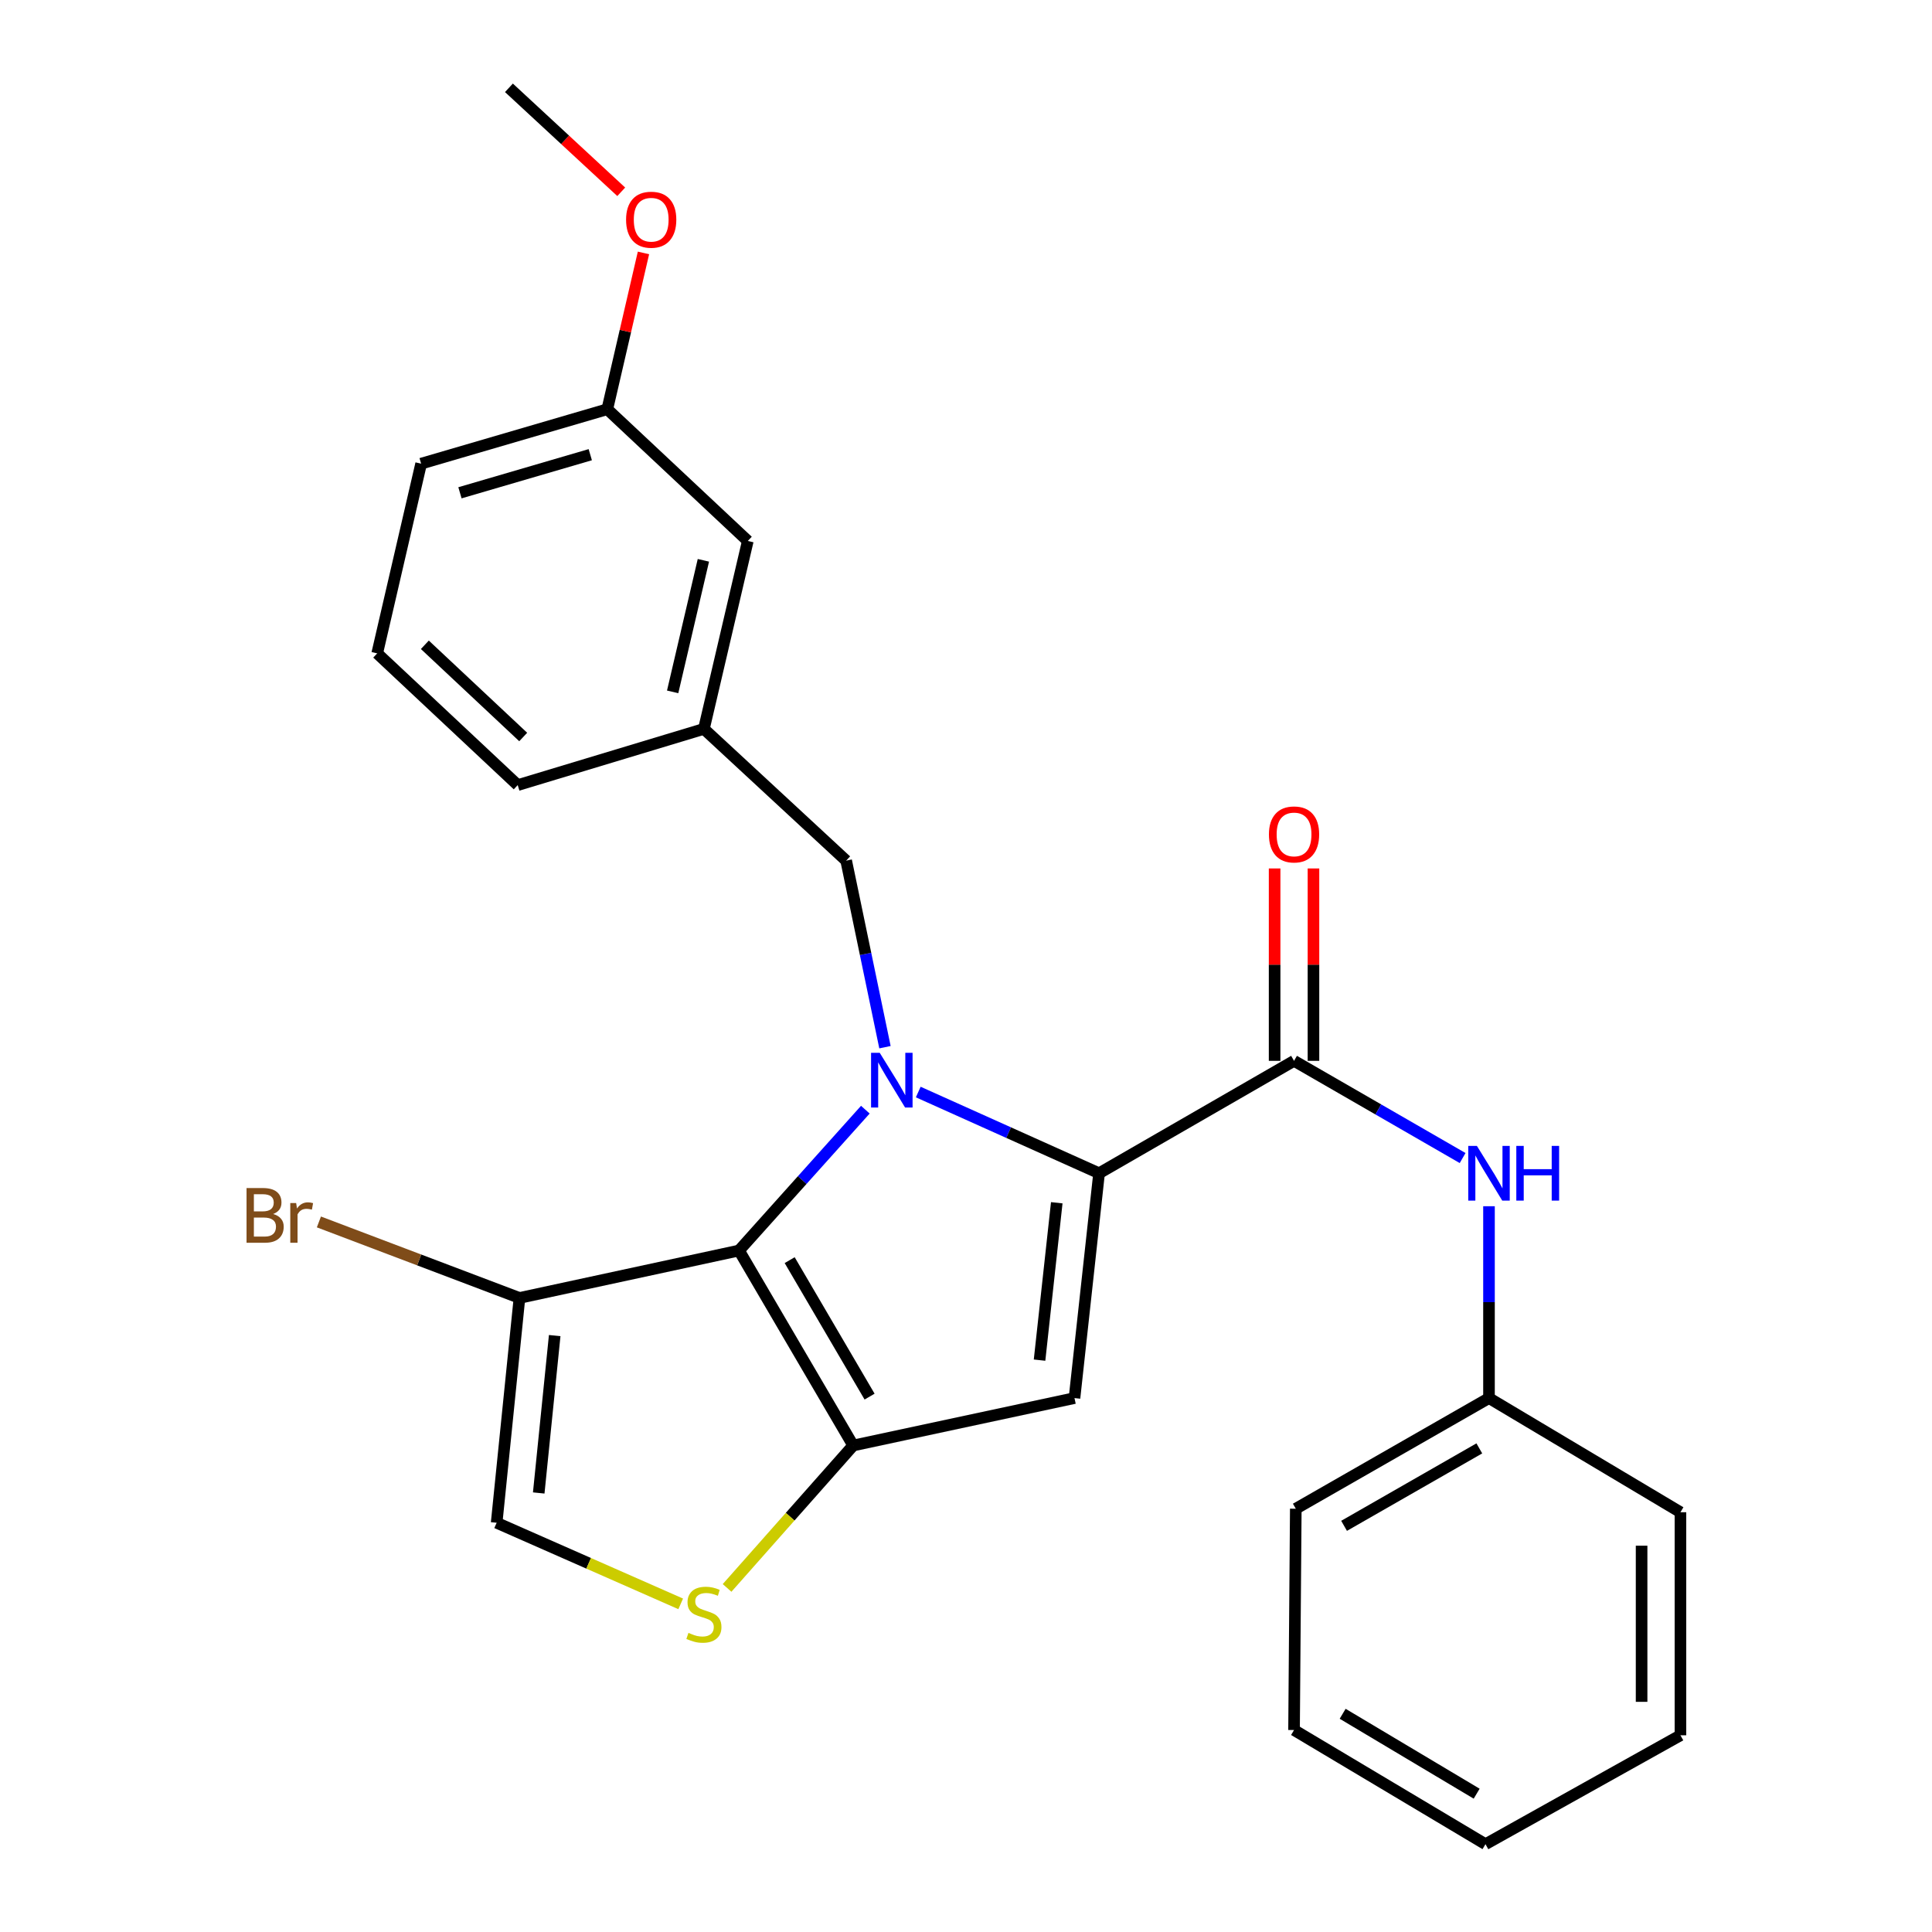 <?xml version='1.0' encoding='iso-8859-1'?>
<svg version='1.1' baseProfile='full'
              xmlns='http://www.w3.org/2000/svg'
                      xmlns:rdkit='http://www.rdkit.org/xml'
                      xmlns:xlink='http://www.w3.org/1999/xlink'
                  xml:space='preserve'
width='1000px' height='1000px' viewBox='0 0 1000 1000'>
<!-- END OF HEADER -->
<rect style='opacity:1.0;fill:#FFFFFF;stroke:none' width='1000' height='1000' x='0' y='0'> </rect>
<path class='bond-0' d='M 669.795,895.457 L 768.879,954.545' style='fill:none;fill-rule:evenodd;stroke:#000000;stroke-width:6px;stroke-linecap:butt;stroke-linejoin:miter;stroke-opacity:1' />
<path class='bond-0' d='M 694.957,887.048 L 764.317,928.41' style='fill:none;fill-rule:evenodd;stroke:#000000;stroke-width:6px;stroke-linecap:butt;stroke-linejoin:miter;stroke-opacity:1' />
<path class='bond-1' d='M 669.795,895.457 L 670.7,780.91' style='fill:none;fill-rule:evenodd;stroke:#000000;stroke-width:6px;stroke-linecap:butt;stroke-linejoin:miter;stroke-opacity:1' />
<path class='bond-2' d='M 669.795,549.09 L 713.422,574.246' style='fill:none;fill-rule:evenodd;stroke:#000000;stroke-width:6px;stroke-linecap:butt;stroke-linejoin:miter;stroke-opacity:1' />
<path class='bond-2' d='M 713.422,574.246 L 757.048,599.402' style='fill:none;fill-rule:evenodd;stroke:#0000FF;stroke-width:6px;stroke-linecap:butt;stroke-linejoin:miter;stroke-opacity:1' />
<path class='bond-3' d='M 679.849,549.09 L 679.849,499.299' style='fill:none;fill-rule:evenodd;stroke:#000000;stroke-width:6px;stroke-linecap:butt;stroke-linejoin:miter;stroke-opacity:1' />
<path class='bond-3' d='M 679.849,499.299 L 679.849,449.509' style='fill:none;fill-rule:evenodd;stroke:#FF0000;stroke-width:6px;stroke-linecap:butt;stroke-linejoin:miter;stroke-opacity:1' />
<path class='bond-3' d='M 659.74,549.09 L 659.74,499.299' style='fill:none;fill-rule:evenodd;stroke:#000000;stroke-width:6px;stroke-linecap:butt;stroke-linejoin:miter;stroke-opacity:1' />
<path class='bond-3' d='M 659.74,499.299 L 659.74,449.509' style='fill:none;fill-rule:evenodd;stroke:#FF0000;stroke-width:6px;stroke-linecap:butt;stroke-linejoin:miter;stroke-opacity:1' />
<path class='bond-4' d='M 669.795,549.09 L 568.878,607.274' style='fill:none;fill-rule:evenodd;stroke:#000000;stroke-width:6px;stroke-linecap:butt;stroke-linejoin:miter;stroke-opacity:1' />
<path class='bond-5' d='M 770.7,624.343 L 770.7,673.992' style='fill:none;fill-rule:evenodd;stroke:#0000FF;stroke-width:6px;stroke-linecap:butt;stroke-linejoin:miter;stroke-opacity:1' />
<path class='bond-5' d='M 770.7,673.992 L 770.7,723.642' style='fill:none;fill-rule:evenodd;stroke:#000000;stroke-width:6px;stroke-linecap:butt;stroke-linejoin:miter;stroke-opacity:1' />
<path class='bond-6' d='M 768.879,954.545 L 869.796,898.183' style='fill:none;fill-rule:evenodd;stroke:#000000;stroke-width:6px;stroke-linecap:butt;stroke-linejoin:miter;stroke-opacity:1' />
<path class='bond-7' d='M 447.902,574.366 L 415.21,610.818' style='fill:none;fill-rule:evenodd;stroke:#0000FF;stroke-width:6px;stroke-linecap:butt;stroke-linejoin:miter;stroke-opacity:1' />
<path class='bond-7' d='M 415.21,610.818 L 382.517,647.27' style='fill:none;fill-rule:evenodd;stroke:#000000;stroke-width:6px;stroke-linecap:butt;stroke-linejoin:miter;stroke-opacity:1' />
<path class='bond-8' d='M 475.284,565.234 L 522.081,586.254' style='fill:none;fill-rule:evenodd;stroke:#0000FF;stroke-width:6px;stroke-linecap:butt;stroke-linejoin:miter;stroke-opacity:1' />
<path class='bond-8' d='M 522.081,586.254 L 568.878,607.274' style='fill:none;fill-rule:evenodd;stroke:#000000;stroke-width:6px;stroke-linecap:butt;stroke-linejoin:miter;stroke-opacity:1' />
<path class='bond-9' d='M 458.056,542.027 L 448.015,493.743' style='fill:none;fill-rule:evenodd;stroke:#0000FF;stroke-width:6px;stroke-linecap:butt;stroke-linejoin:miter;stroke-opacity:1' />
<path class='bond-9' d='M 448.015,493.743 L 437.975,445.458' style='fill:none;fill-rule:evenodd;stroke:#000000;stroke-width:6px;stroke-linecap:butt;stroke-linejoin:miter;stroke-opacity:1' />
<path class='bond-10' d='M 556.153,723.642 L 441.606,748.187' style='fill:none;fill-rule:evenodd;stroke:#000000;stroke-width:6px;stroke-linecap:butt;stroke-linejoin:miter;stroke-opacity:1' />
<path class='bond-11' d='M 556.153,723.642 L 568.878,607.274' style='fill:none;fill-rule:evenodd;stroke:#000000;stroke-width:6px;stroke-linecap:butt;stroke-linejoin:miter;stroke-opacity:1' />
<path class='bond-11' d='M 538.071,704.001 L 546.978,622.543' style='fill:none;fill-rule:evenodd;stroke:#000000;stroke-width:6px;stroke-linecap:butt;stroke-linejoin:miter;stroke-opacity:1' />
<path class='bond-12' d='M 441.606,748.187 L 382.517,647.27' style='fill:none;fill-rule:evenodd;stroke:#000000;stroke-width:6px;stroke-linecap:butt;stroke-linejoin:miter;stroke-opacity:1' />
<path class='bond-12' d='M 450.096,722.888 L 408.734,652.246' style='fill:none;fill-rule:evenodd;stroke:#000000;stroke-width:6px;stroke-linecap:butt;stroke-linejoin:miter;stroke-opacity:1' />
<path class='bond-13' d='M 441.606,748.187 L 408.97,785.046' style='fill:none;fill-rule:evenodd;stroke:#000000;stroke-width:6px;stroke-linecap:butt;stroke-linejoin:miter;stroke-opacity:1' />
<path class='bond-13' d='M 408.97,785.046 L 376.334,821.906' style='fill:none;fill-rule:evenodd;stroke:#CCCC00;stroke-width:6px;stroke-linecap:butt;stroke-linejoin:miter;stroke-opacity:1' />
<path class='bond-14' d='M 382.517,647.27 L 268.875,671.815' style='fill:none;fill-rule:evenodd;stroke:#000000;stroke-width:6px;stroke-linecap:butt;stroke-linejoin:miter;stroke-opacity:1' />
<path class='bond-15' d='M 268.875,671.815 L 257.066,788.183' style='fill:none;fill-rule:evenodd;stroke:#000000;stroke-width:6px;stroke-linecap:butt;stroke-linejoin:miter;stroke-opacity:1' />
<path class='bond-15' d='M 287.111,691.3 L 278.844,772.758' style='fill:none;fill-rule:evenodd;stroke:#000000;stroke-width:6px;stroke-linecap:butt;stroke-linejoin:miter;stroke-opacity:1' />
<path class='bond-16' d='M 268.875,671.815 L 216.969,652.143' style='fill:none;fill-rule:evenodd;stroke:#000000;stroke-width:6px;stroke-linecap:butt;stroke-linejoin:miter;stroke-opacity:1' />
<path class='bond-16' d='M 216.969,652.143 L 165.063,632.471' style='fill:none;fill-rule:evenodd;stroke:#7F4C19;stroke-width:6px;stroke-linecap:butt;stroke-linejoin:miter;stroke-opacity:1' />
<path class='bond-17' d='M 257.066,788.183 L 304.698,809.171' style='fill:none;fill-rule:evenodd;stroke:#000000;stroke-width:6px;stroke-linecap:butt;stroke-linejoin:miter;stroke-opacity:1' />
<path class='bond-17' d='M 304.698,809.171 L 352.329,830.159' style='fill:none;fill-rule:evenodd;stroke:#CCCC00;stroke-width:6px;stroke-linecap:butt;stroke-linejoin:miter;stroke-opacity:1' />
<path class='bond-18' d='M 314.334,211.817 L 217.975,239.993' style='fill:none;fill-rule:evenodd;stroke:#000000;stroke-width:6px;stroke-linecap:butt;stroke-linejoin:miter;stroke-opacity:1' />
<path class='bond-18' d='M 305.524,235.345 L 238.073,255.068' style='fill:none;fill-rule:evenodd;stroke:#000000;stroke-width:6px;stroke-linecap:butt;stroke-linejoin:miter;stroke-opacity:1' />
<path class='bond-19' d='M 314.334,211.817 L 387.064,280' style='fill:none;fill-rule:evenodd;stroke:#000000;stroke-width:6px;stroke-linecap:butt;stroke-linejoin:miter;stroke-opacity:1' />
<path class='bond-20' d='M 314.334,211.817 L 323.696,171.367' style='fill:none;fill-rule:evenodd;stroke:#000000;stroke-width:6px;stroke-linecap:butt;stroke-linejoin:miter;stroke-opacity:1' />
<path class='bond-20' d='M 323.696,171.367 L 333.059,130.917' style='fill:none;fill-rule:evenodd;stroke:#FF0000;stroke-width:6px;stroke-linecap:butt;stroke-linejoin:miter;stroke-opacity:1' />
<path class='bond-21' d='M 437.975,445.458 L 364.34,377.275' style='fill:none;fill-rule:evenodd;stroke:#000000;stroke-width:6px;stroke-linecap:butt;stroke-linejoin:miter;stroke-opacity:1' />
<path class='bond-22' d='M 217.975,239.993 L 195.24,338.184' style='fill:none;fill-rule:evenodd;stroke:#000000;stroke-width:6px;stroke-linecap:butt;stroke-linejoin:miter;stroke-opacity:1' />
<path class='bond-23' d='M 195.24,338.184 L 267.97,406.367' style='fill:none;fill-rule:evenodd;stroke:#000000;stroke-width:6px;stroke-linecap:butt;stroke-linejoin:miter;stroke-opacity:1' />
<path class='bond-23' d='M 219.903,333.741 L 270.814,381.469' style='fill:none;fill-rule:evenodd;stroke:#000000;stroke-width:6px;stroke-linecap:butt;stroke-linejoin:miter;stroke-opacity:1' />
<path class='bond-24' d='M 267.97,406.367 L 364.34,377.275' style='fill:none;fill-rule:evenodd;stroke:#000000;stroke-width:6px;stroke-linecap:butt;stroke-linejoin:miter;stroke-opacity:1' />
<path class='bond-25' d='M 364.34,377.275 L 387.064,280' style='fill:none;fill-rule:evenodd;stroke:#000000;stroke-width:6px;stroke-linecap:butt;stroke-linejoin:miter;stroke-opacity:1' />
<path class='bond-25' d='M 348.166,358.109 L 364.073,290.017' style='fill:none;fill-rule:evenodd;stroke:#000000;stroke-width:6px;stroke-linecap:butt;stroke-linejoin:miter;stroke-opacity:1' />
<path class='bond-26' d='M 321.549,99.277 L 292.486,72.366' style='fill:none;fill-rule:evenodd;stroke:#FF0000;stroke-width:6px;stroke-linecap:butt;stroke-linejoin:miter;stroke-opacity:1' />
<path class='bond-26' d='M 292.486,72.366 L 263.423,45.455' style='fill:none;fill-rule:evenodd;stroke:#000000;stroke-width:6px;stroke-linecap:butt;stroke-linejoin:miter;stroke-opacity:1' />
<path class='bond-27' d='M 869.796,898.183 L 869.796,782.731' style='fill:none;fill-rule:evenodd;stroke:#000000;stroke-width:6px;stroke-linecap:butt;stroke-linejoin:miter;stroke-opacity:1' />
<path class='bond-27' d='M 849.687,880.865 L 849.687,800.048' style='fill:none;fill-rule:evenodd;stroke:#000000;stroke-width:6px;stroke-linecap:butt;stroke-linejoin:miter;stroke-opacity:1' />
<path class='bond-28' d='M 869.796,782.731 L 770.7,723.642' style='fill:none;fill-rule:evenodd;stroke:#000000;stroke-width:6px;stroke-linecap:butt;stroke-linejoin:miter;stroke-opacity:1' />
<path class='bond-29' d='M 770.7,723.642 L 670.7,780.91' style='fill:none;fill-rule:evenodd;stroke:#000000;stroke-width:6px;stroke-linecap:butt;stroke-linejoin:miter;stroke-opacity:1' />
<path class='bond-29' d='M 765.694,749.683 L 695.693,789.77' style='fill:none;fill-rule:evenodd;stroke:#000000;stroke-width:6px;stroke-linecap:butt;stroke-linejoin:miter;stroke-opacity:1' />
<path  class='atom-2' d='M 764.44 593.114
L 773.72 608.114
Q 774.64 609.594, 776.12 612.274
Q 777.6 614.954, 777.68 615.114
L 777.68 593.114
L 781.44 593.114
L 781.44 621.434
L 777.56 621.434
L 767.6 605.034
Q 766.44 603.114, 765.2 600.914
Q 764 598.714, 763.64 598.034
L 763.64 621.434
L 759.96 621.434
L 759.96 593.114
L 764.44 593.114
' fill='#0000FF'/>
<path  class='atom-2' d='M 784.84 593.114
L 788.68 593.114
L 788.68 605.154
L 803.16 605.154
L 803.16 593.114
L 807 593.114
L 807 621.434
L 803.16 621.434
L 803.16 608.354
L 788.68 608.354
L 788.68 621.434
L 784.84 621.434
L 784.84 593.114
' fill='#0000FF'/>
<path  class='atom-3' d='M 656.795 431.897
Q 656.795 425.097, 660.155 421.297
Q 663.515 417.497, 669.795 417.497
Q 676.075 417.497, 679.435 421.297
Q 682.795 425.097, 682.795 431.897
Q 682.795 438.777, 679.395 442.697
Q 675.995 446.577, 669.795 446.577
Q 663.555 446.577, 660.155 442.697
Q 656.795 438.817, 656.795 431.897
M 669.795 443.377
Q 674.115 443.377, 676.435 440.497
Q 678.795 437.577, 678.795 431.897
Q 678.795 426.337, 676.435 423.537
Q 674.115 420.697, 669.795 420.697
Q 665.475 420.697, 663.115 423.497
Q 660.795 426.297, 660.795 431.897
Q 660.795 437.617, 663.115 440.497
Q 665.475 443.377, 669.795 443.377
' fill='#FF0000'/>
<path  class='atom-5' d='M 455.344 544.929
L 464.624 559.929
Q 465.544 561.409, 467.024 564.089
Q 468.504 566.769, 468.584 566.929
L 468.584 544.929
L 472.344 544.929
L 472.344 573.249
L 468.464 573.249
L 458.504 556.849
Q 457.344 554.929, 456.104 552.729
Q 454.904 550.529, 454.544 549.849
L 454.544 573.249
L 450.864 573.249
L 450.864 544.929
L 455.344 544.929
' fill='#0000FF'/>
<path  class='atom-12' d='M 356.34 845.172
Q 356.66 845.292, 357.98 845.852
Q 359.3 846.412, 360.74 846.772
Q 362.22 847.092, 363.66 847.092
Q 366.34 847.092, 367.9 845.812
Q 369.46 844.492, 369.46 842.212
Q 369.46 840.652, 368.66 839.692
Q 367.9 838.732, 366.7 838.212
Q 365.5 837.692, 363.5 837.092
Q 360.98 836.332, 359.46 835.612
Q 357.98 834.892, 356.9 833.372
Q 355.86 831.852, 355.86 829.292
Q 355.86 825.732, 358.26 823.532
Q 360.7 821.332, 365.5 821.332
Q 368.78 821.332, 372.5 822.892
L 371.58 825.972
Q 368.18 824.572, 365.62 824.572
Q 362.86 824.572, 361.34 825.732
Q 359.82 826.852, 359.86 828.812
Q 359.86 830.332, 360.62 831.252
Q 361.42 832.172, 362.54 832.692
Q 363.7 833.212, 365.62 833.812
Q 368.18 834.612, 369.7 835.412
Q 371.22 836.212, 372.3 837.852
Q 373.42 839.452, 373.42 842.212
Q 373.42 846.132, 370.78 848.252
Q 368.18 850.332, 363.82 850.332
Q 361.3 850.332, 359.38 849.772
Q 357.5 849.252, 355.26 848.332
L 356.34 845.172
' fill='#CCCC00'/>
<path  class='atom-18' d='M 141.369 628.373
Q 144.089 629.133, 145.449 630.813
Q 146.849 632.453, 146.849 634.893
Q 146.849 638.813, 144.329 641.053
Q 141.849 643.253, 137.129 643.253
L 127.609 643.253
L 127.609 614.933
L 135.969 614.933
Q 140.809 614.933, 143.249 616.893
Q 145.689 618.853, 145.689 622.453
Q 145.689 626.733, 141.369 628.373
M 131.409 618.133
L 131.409 627.013
L 135.969 627.013
Q 138.769 627.013, 140.209 625.893
Q 141.689 624.733, 141.689 622.453
Q 141.689 618.133, 135.969 618.133
L 131.409 618.133
M 137.129 640.053
Q 139.889 640.053, 141.369 638.733
Q 142.849 637.413, 142.849 634.893
Q 142.849 632.573, 141.209 631.413
Q 139.609 630.213, 136.529 630.213
L 131.409 630.213
L 131.409 640.053
L 137.129 640.053
' fill='#7F4C19'/>
<path  class='atom-18' d='M 153.289 622.693
L 153.729 625.533
Q 155.889 622.333, 159.409 622.333
Q 160.529 622.333, 162.049 622.733
L 161.449 626.093
Q 159.729 625.693, 158.769 625.693
Q 157.089 625.693, 155.969 626.373
Q 154.889 627.013, 154.009 628.573
L 154.009 643.253
L 150.249 643.253
L 150.249 622.693
L 153.289 622.693
' fill='#7F4C19'/>
<path  class='atom-21' d='M 324.058 113.717
Q 324.058 106.917, 327.418 103.117
Q 330.778 99.317, 337.058 99.317
Q 343.338 99.317, 346.698 103.117
Q 350.058 106.917, 350.058 113.717
Q 350.058 120.597, 346.658 124.517
Q 343.258 128.397, 337.058 128.397
Q 330.818 128.397, 327.418 124.517
Q 324.058 120.637, 324.058 113.717
M 337.058 125.197
Q 341.378 125.197, 343.698 122.317
Q 346.058 119.397, 346.058 113.717
Q 346.058 108.157, 343.698 105.357
Q 341.378 102.517, 337.058 102.517
Q 332.738 102.517, 330.378 105.317
Q 328.058 108.117, 328.058 113.717
Q 328.058 119.437, 330.378 122.317
Q 332.738 125.197, 337.058 125.197
' fill='#FF0000'/>
</svg>
